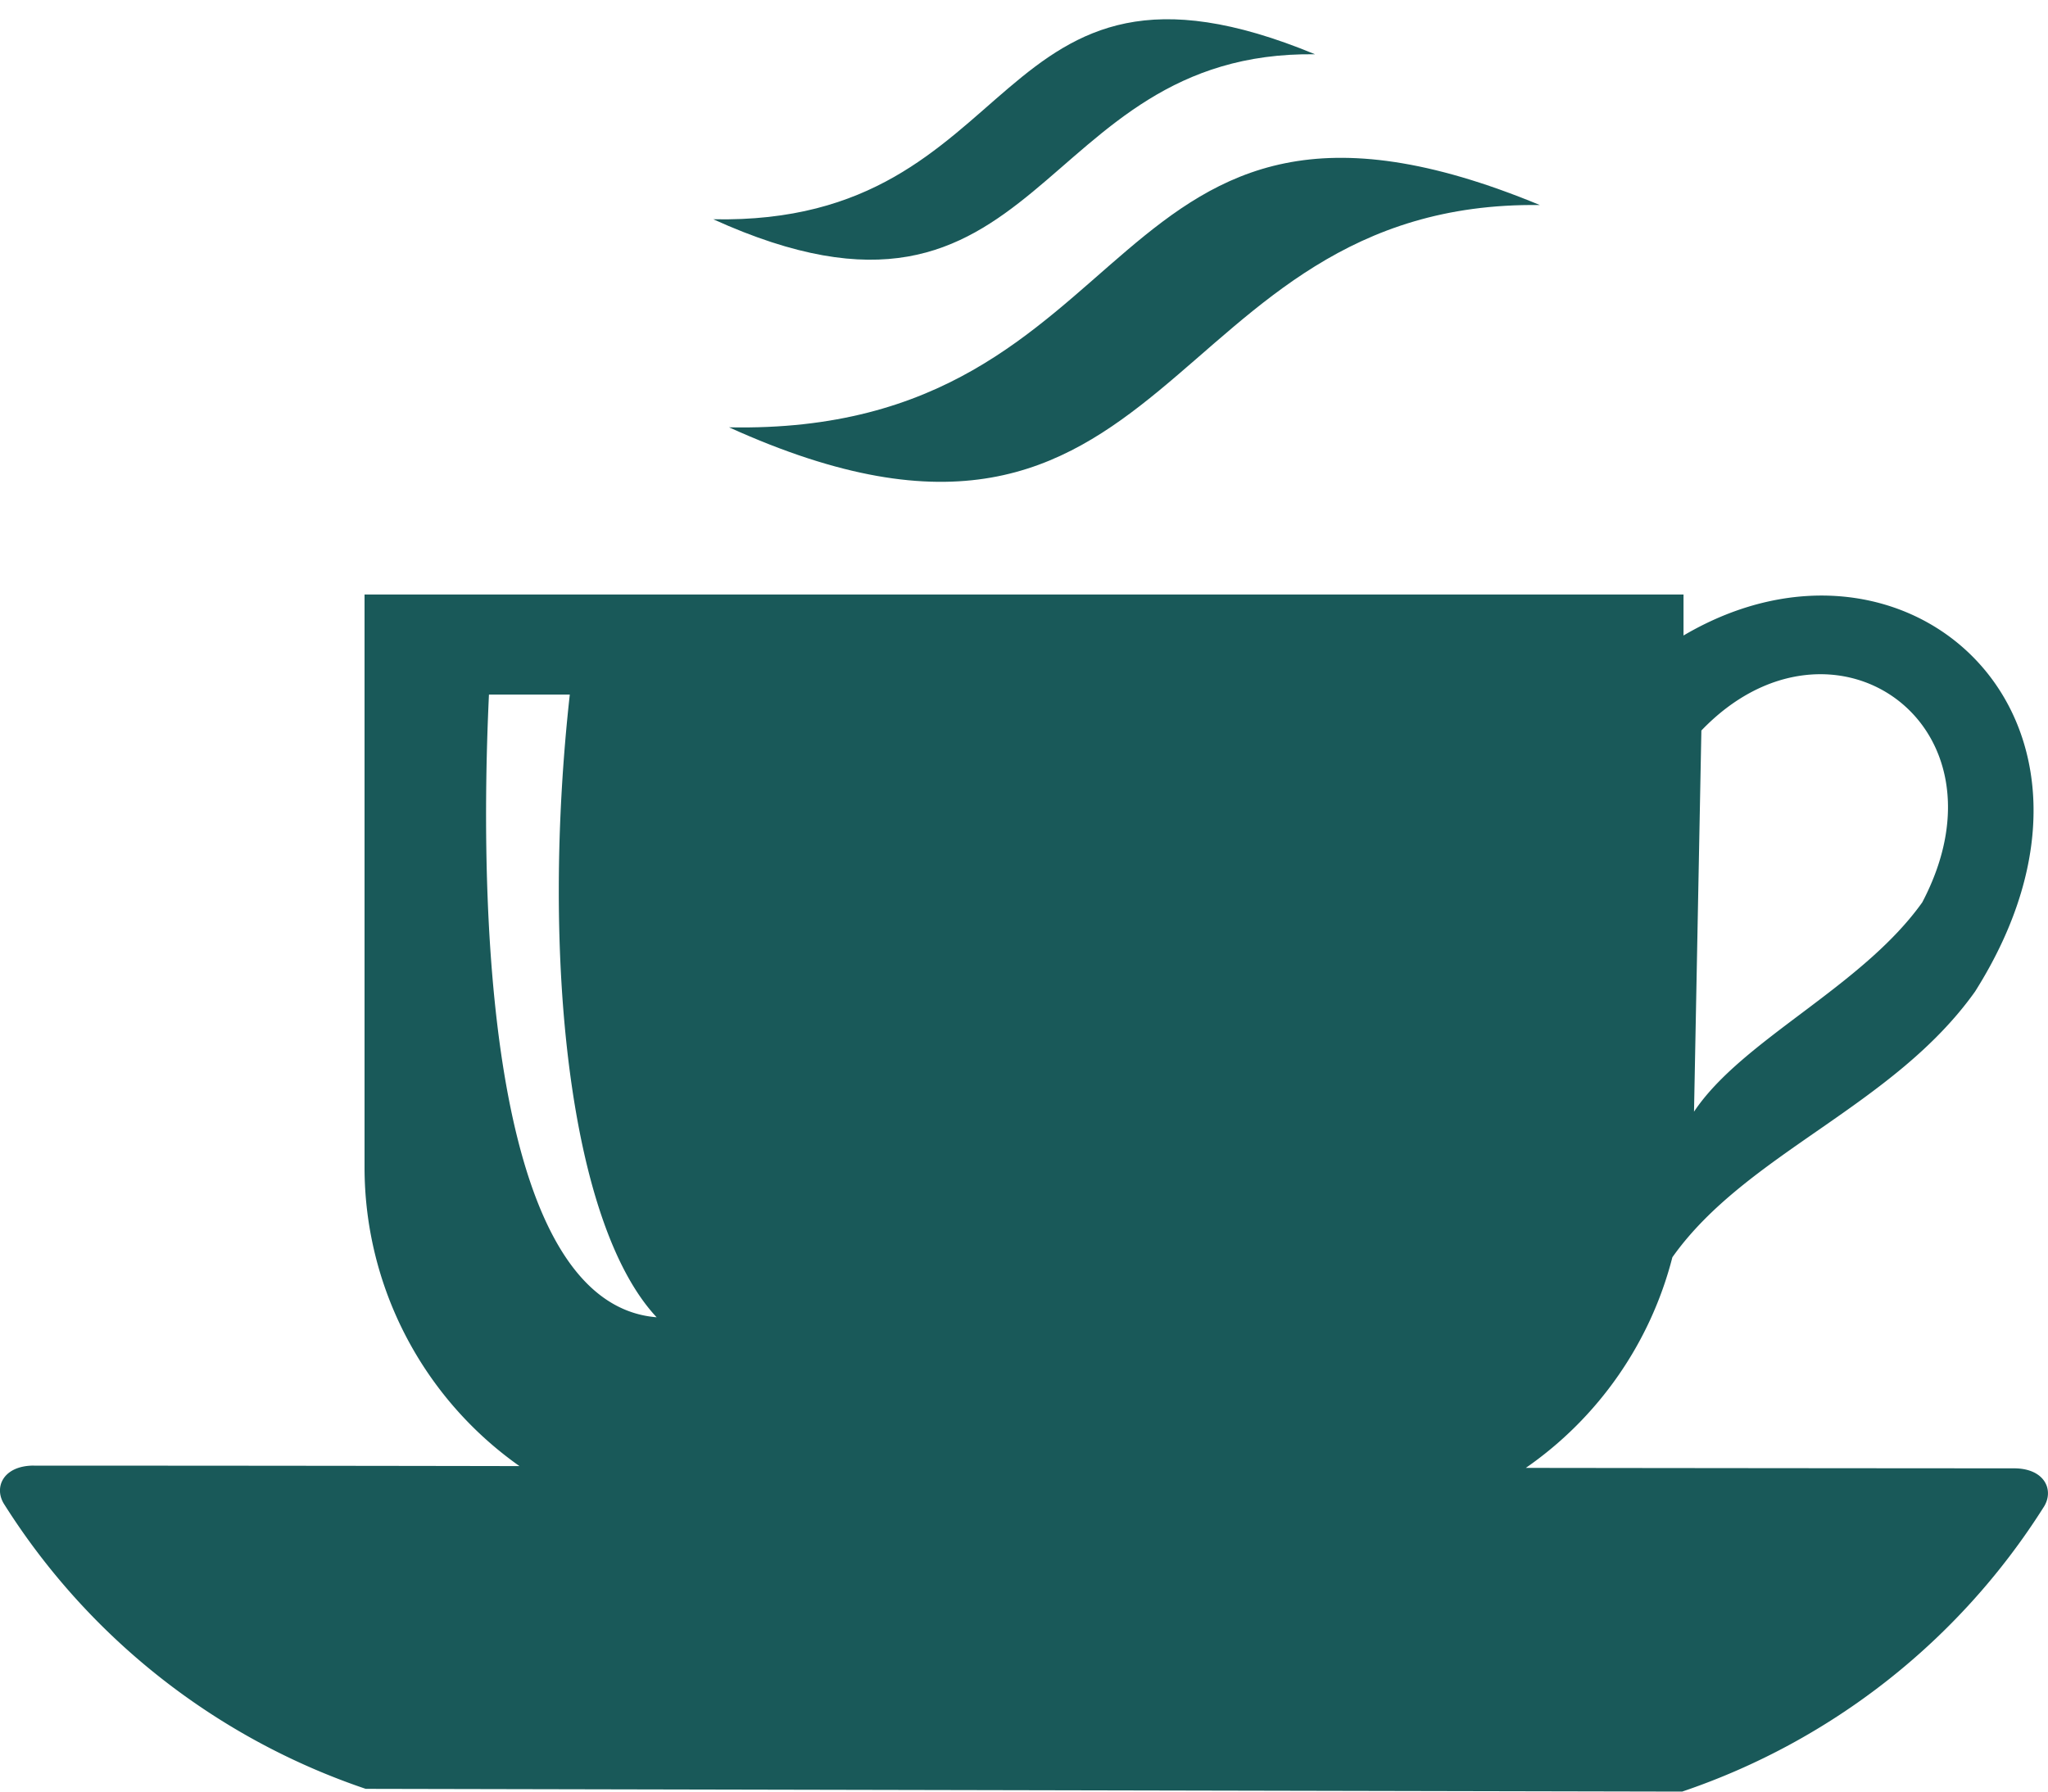 <svg xmlns="http://www.w3.org/2000/svg" width="32" height="28" viewBox="0 0 32 28">
  <g id="kavines" transform="translate(-861.347 -1131.954)">
    <path id="Path_44087" data-name="Path 44087" d="M127.013,35.194q3.793,0,7.586.007a5.715,5.715,0,0,1-2.421-4.663V21.579h20.609v.641c3.516-2.071,7.233,1.326,4.555,5.565-1.281,1.8-3.577,2.525-4.729,4.152a5.739,5.739,0,0,1-2.29,3.292q3.815.005,7.628.007c.487,0,.635.35.459.613a10.754,10.754,0,0,1-5.644,4.439l-20.57-.043a10.751,10.751,0,0,1-5.643-4.439c-.176-.263-.028-.613.459-.613Zm7.11-12.051h1.262c-.454,4.1-.01,8.271,1.357,9.732-2.5-.2-2.807-5.758-2.62-9.732Zm18.943.562c2.02-2.107,4.926-.119,3.451,2.686-.943,1.324-2.818,2.147-3.566,3.271Z" transform="translate(734.865 1119.666)" fill="#195959" fill-rule="evenodd"/>
    <path id="Path_44088" data-name="Path 44088" d="M3.209,0C2.818,5.955,9.552,6.012,6.015,12.834,6.495,6.2-.031,6.8,3.209,0ZM.672,3.385C.381,7.8,5.38,7.847,2.755,12.91,3.111,7.984-1.732,8.43.672,3.385Z" transform="translate(885.24 1131.954) rotate(87)" fill="#195959" fill-rule="evenodd"/>
  </g>
</svg>
